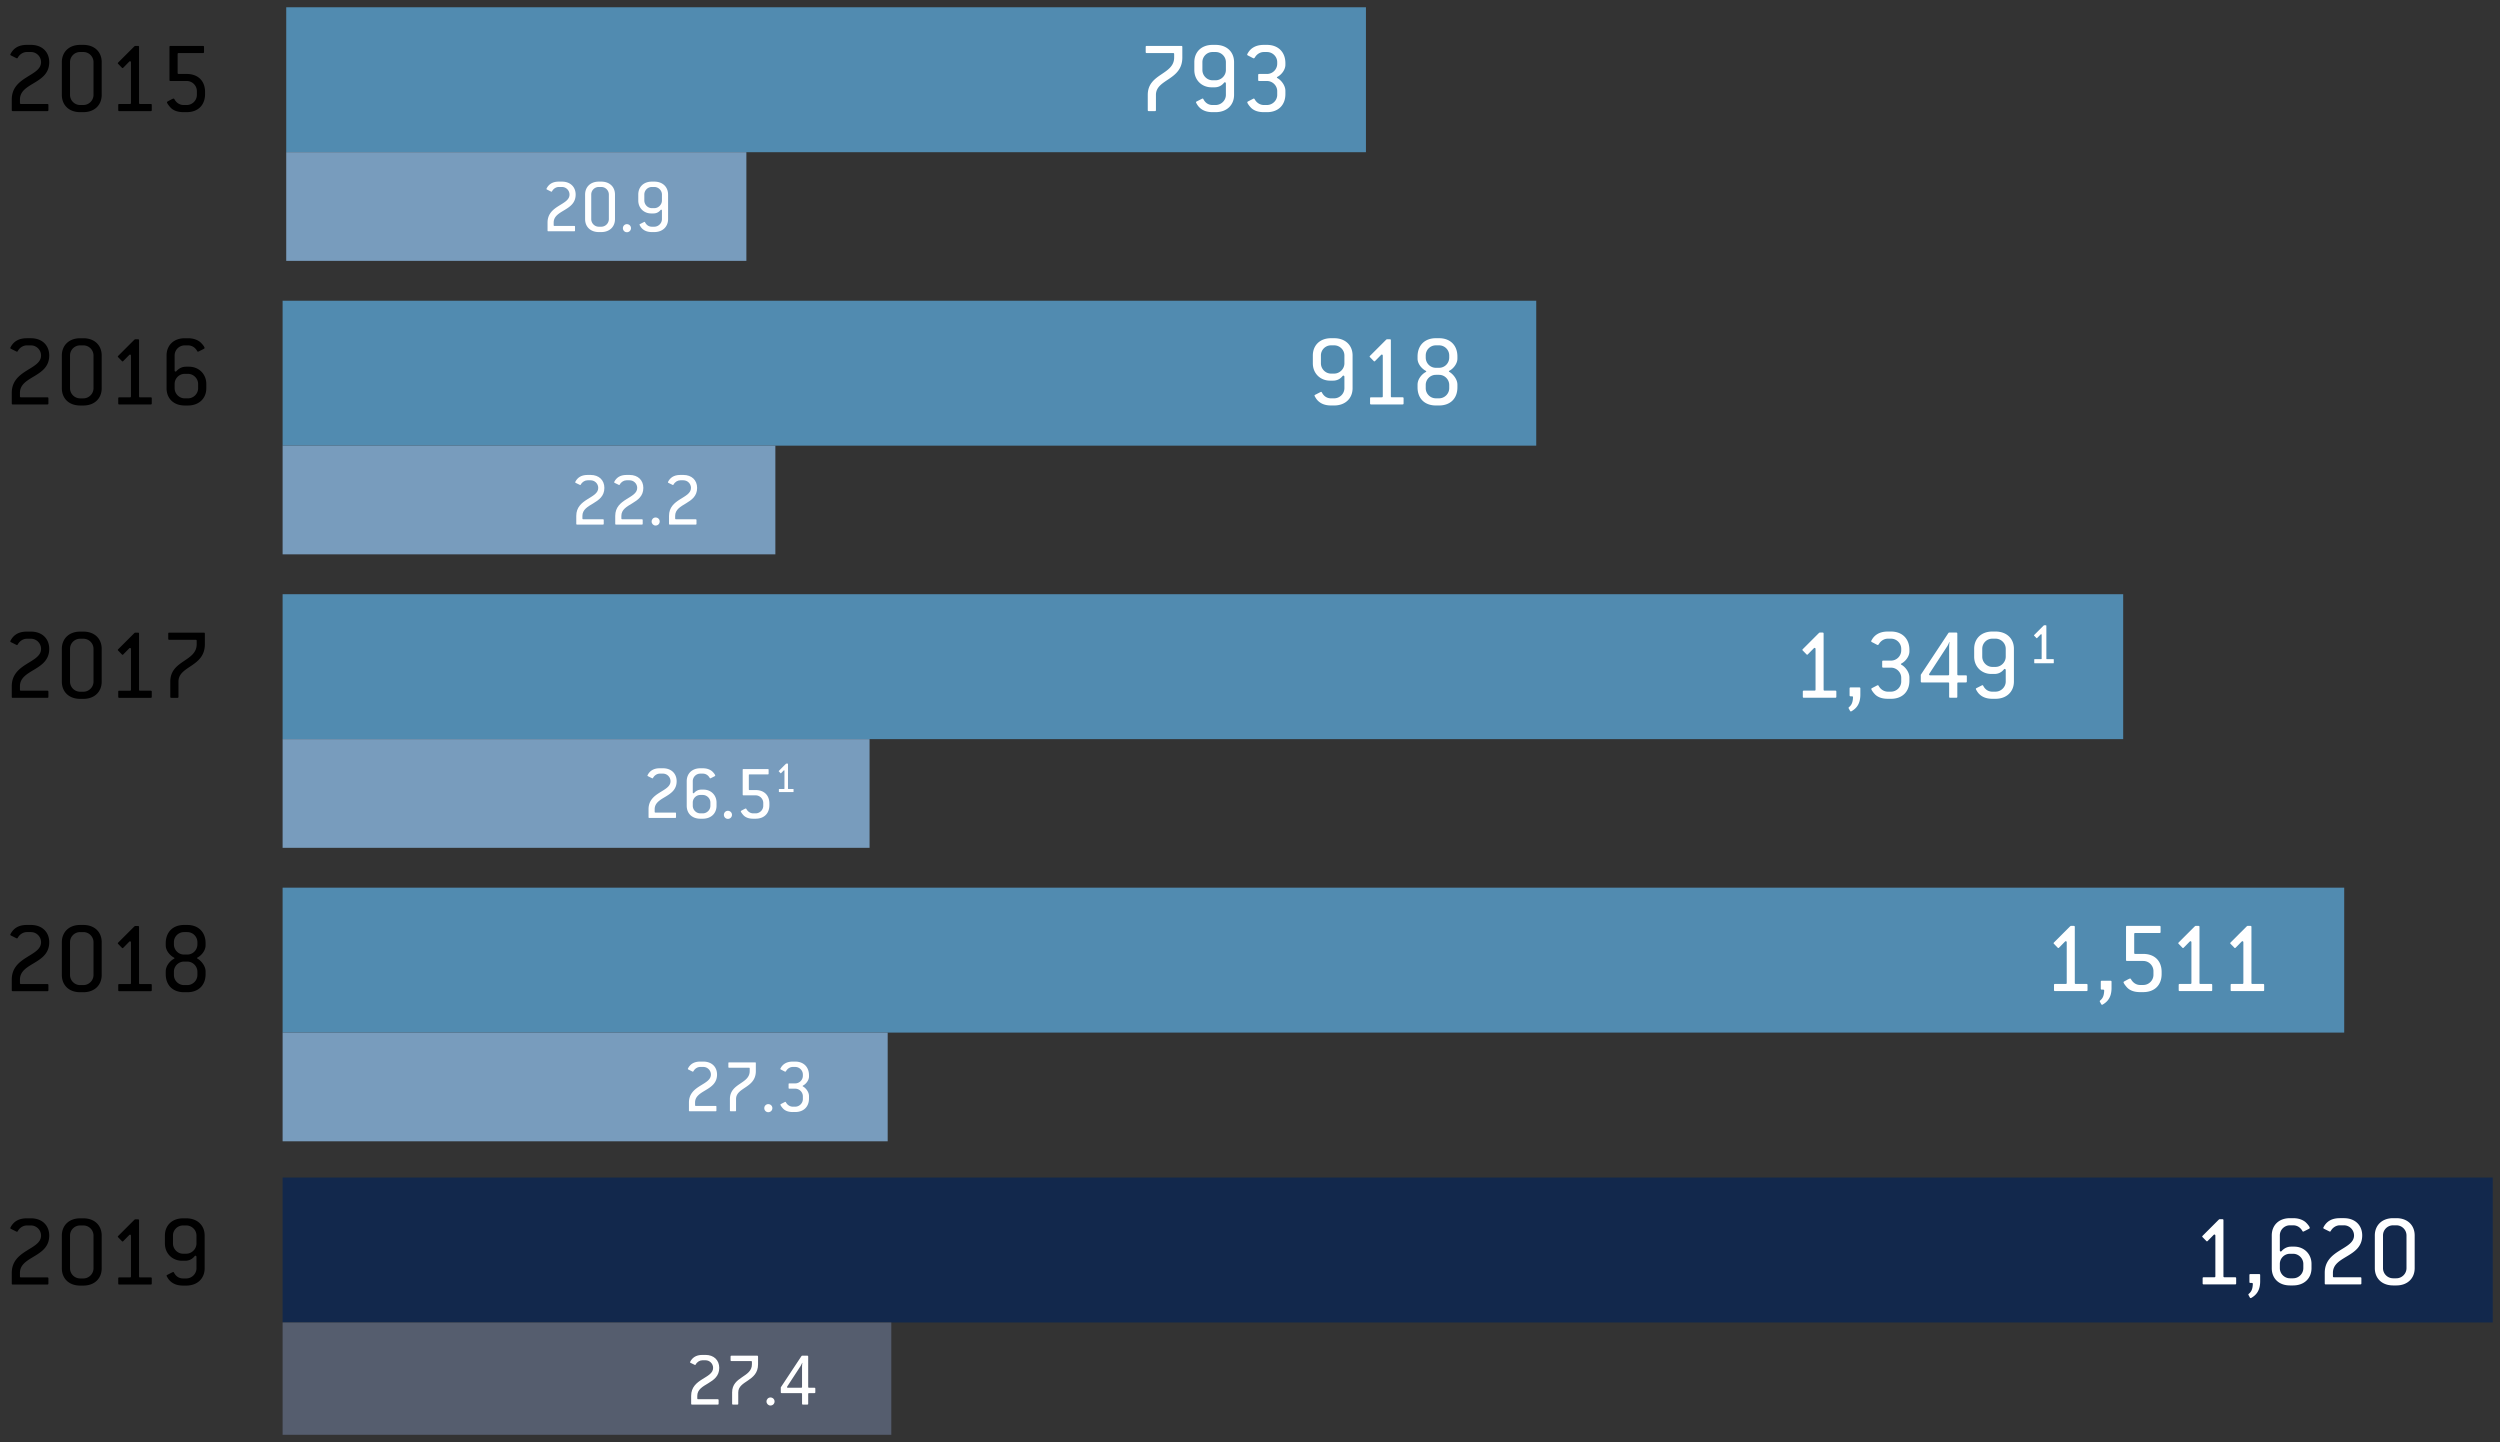 <svg xmlns="http://www.w3.org/2000/svg" width="690" height="398" viewBox="0 0 690 398"><rect x="0" y="0" width="690" height="398" fill="#333333" stroke="none"/><path d="M3.532 30.668c-.2 0-.286-.086-.286-.286v-2.914c0-6.456 8.084-6.37 8.084-10.312 0-1.543-1.257-2.8-2.799-2.8H7.417c-.943 0-1.942.543-2.514 1.571-.057.116-.143.173-.228.173-.058 0-.286-.114-1.657-.8-.114-.057-.171-.143-.171-.229 0-.057.028-.114.057-.171.714-1.371 1.971-2.514 4.514-2.514h1.114c3.085 0 5.056 1.942 5.056 4.771 0 6.084-8.084 5.57-8.084 10.312v.942c0 .2.086.286.286.286h7.284c.2 0 .286.085.286.285v1.4c0 .2-.086.286-.286.286H3.532zM22.125 30.954c-3.085 0-5.056-1.942-5.056-4.77v-9.026c0-2.8 1.971-4.771 5.056-4.771h.886c3.085 0 5.056 1.942 5.056 4.771v9.026c0 2.799-1.971 4.77-5.056 4.77h-.886zm.886-1.972c1.514 0 2.799-1.257 2.799-2.799v-9.026c0-1.543-1.257-2.8-2.799-2.8h-.886a2.786 2.786 0 00-2.799 2.8v9.026a2.803 2.803 0 002.799 2.799h.886zM32.92 30.668c-.2 0-.286-.086-.286-.286v-1.4c0-.2.085-.285.286-.285h2.942c.2 0 .285-.086.285-.286V17.214c0-.2-.114-.314-.257-.314-.057 0-.143.029-.229.114l-1.628 1.657c-.086.086-.143.114-.2.114s-.143-.028-.2-.114l-1-1.028a.25.25 0 01-.114-.2c0-.057.029-.114.114-.2l4.342-4.342c.114-.114.257-.229.343-.229h.771c.2 0 .286.085.286.286v15.453c0 .2.085.286.285.286h2.942c.2 0 .286.085.286.285v1.4c0 .2-.085.286-.286.286H32.92zM50.656 30.954c-1.543 0-2.6-.4-3.342-1.028-.428-.372-1.228-1.4-1.228-1.685 0-.086.057-.172.171-.229 1.343-.743 1.514-.8 1.628-.8s.2.057.257.171c.571 1.057 1.542 1.6 2.514 1.6h.885c1.514 0 2.799-1.257 2.799-2.799v-1.028c0-1.514-1.257-2.8-2.799-2.8h-4.485c-.2 0-.285-.085-.285-.285v-9.112c0-.2.085-.286.285-.286h8.97c.2 0 .285.085.285.286v1.399c0 .2-.085.286-.285.286h-6.713c-.2 0-.286.085-.286.285v5.199c0 .2.085.285.286.285h2.228c3.085 0 5.056 1.886 5.056 4.971v.571c0 3.085-1.971 4.999-5.056 4.999h-.885zM3.532 111.635c-.2 0-.286-.086-.286-.285v-2.914c0-6.455 8.084-6.37 8.084-10.312 0-1.543-1.257-2.8-2.799-2.8H7.417c-.943 0-1.942.543-2.514 1.571-.058.114-.143.171-.229.171-.058 0-.286-.113-1.657-.799-.114-.058-.171-.144-.171-.229 0-.058.028-.115.057-.172.714-1.371 1.971-2.514 4.514-2.514h1.114c3.085 0 5.056 1.942 5.056 4.771 0 6.084-8.084 5.569-8.084 10.312v.942c0 .2.086.286.286.286h7.284c.2 0 .286.086.286.285v1.4c0 .199-.086.285-.286.285H3.532zM22.125 111.92c-3.085 0-5.056-1.941-5.056-4.77v-9.026c0-2.8 1.971-4.771 5.056-4.771h.886c3.085 0 5.056 1.942 5.056 4.771v9.026c0 2.799-1.971 4.77-5.056 4.77h-.886zm.886-1.971c1.514 0 2.799-1.257 2.799-2.799v-9.026c0-1.543-1.257-2.8-2.799-2.8h-.886a2.786 2.786 0 00-2.799 2.8v9.026a2.803 2.803 0 002.799 2.799h.886zM32.92 111.635c-.2 0-.286-.086-.286-.285v-1.4c0-.199.085-.285.286-.285h2.942c.2 0 .285-.086.285-.286V98.181c0-.2-.114-.313-.257-.313-.057 0-.143.028-.229.113l-1.628 1.657c-.086.086-.143.114-.2.114s-.143-.028-.2-.114l-1-1.028a.25.25 0 01-.114-.2c0-.057.029-.114.114-.2l4.342-4.342c.114-.113.257-.229.343-.229h.771c.2 0 .286.086.286.286v15.453c0 .2.085.286.285.286h2.942c.2 0 .286.086.286.285v1.4c0 .199-.085.285-.286.285H32.92zM50.999 111.92c-3.085 0-5.027-1.941-5.027-4.77v-9.026c0-2.8 1.942-4.771 5.027-4.771h.856c1.457 0 2.514.4 3.285.971.457.344 1.314 1.343 1.314 1.686 0 .114-.057.2-.171.258-1.371.714-1.571.799-1.628.799-.086 0-.172-.057-.229-.171-.571-1.028-1.485-1.571-2.571-1.571h-.856a2.787 2.787 0 00-2.8 2.8v4.113c0 .2.114.313.229.313a.348.348 0 00.257-.113c.771-.857 1.714-1.229 2.628-1.229h.857c2.656 0 4.771 1.971 4.771 4.77v1.172c0 2.799-2 4.77-5.085 4.77h-.857zm.856-1.971c1.543 0 2.828-1.257 2.828-2.799v-1.172c0-1.514-1.285-2.799-2.828-2.799h-.856a2.804 2.804 0 00-2.8 2.799v1.172c0 1.514 1.257 2.799 2.8 2.799h.856zM3.532 192.604c-.2 0-.286-.086-.286-.285v-2.914c0-6.455 8.084-6.37 8.084-10.312 0-1.543-1.257-2.8-2.799-2.8H7.417c-.943 0-1.942.543-2.514 1.571-.058.114-.143.171-.229.171-.058 0-.286-.113-1.657-.799-.114-.058-.171-.144-.171-.229 0-.058.028-.115.057-.172.714-1.371 1.971-2.514 4.514-2.514h1.114c3.085 0 5.056 1.942 5.056 4.771 0 6.084-8.084 5.569-8.084 10.312v.942c0 .2.086.286.286.286h7.284c.2 0 .286.086.286.285v1.4c0 .199-.086.285-.286.285H3.532zM22.125 192.889c-3.085 0-5.056-1.941-5.056-4.77v-9.026c0-2.8 1.971-4.771 5.056-4.771h.886c3.085 0 5.056 1.942 5.056 4.771v9.026c0 2.799-1.971 4.77-5.056 4.77h-.886zm.886-1.971c1.514 0 2.799-1.257 2.799-2.799v-9.026c0-1.543-1.257-2.8-2.799-2.8h-.886a2.786 2.786 0 00-2.799 2.8v9.026a2.803 2.803 0 002.799 2.799h.886zM32.92 192.604c-.2 0-.286-.086-.286-.285v-1.4c0-.199.085-.285.286-.285h2.942c.2 0 .285-.086.285-.286v-11.197c0-.2-.114-.313-.257-.313-.057 0-.143.028-.229.113l-1.628 1.657c-.086.086-.143.114-.2.114s-.143-.028-.2-.114l-1-1.028a.25.25 0 01-.114-.2c0-.057.029-.114.114-.2l4.342-4.342c.114-.113.257-.229.343-.229h.771c.2 0 .286.086.286.286v15.453c0 .2.085.286.285.286h2.942c.2 0 .286.086.286.285v1.4c0 .199-.085.285-.286.285H32.92zM47.285 192.604c-.2 0-.285-.086-.285-.285v-4.199c0-5.941 7.284-5.514 7.284-10.312v-.942c0-.2-.085-.285-.286-.285h-7.284c-.2 0-.285-.086-.285-.286v-1.399c0-.2.085-.286.285-.286h9.541c.2 0 .285.086.285.286v2.913c0 6.313-7.284 5.913-7.284 10.312v4.199c0 .199-.085.285-.286.285h-1.685zM3.532 273.57c-.2 0-.286-.086-.286-.285v-2.914c0-6.455 8.084-6.37 8.084-10.312 0-1.543-1.257-2.8-2.799-2.8H7.417c-.943 0-1.942.543-2.514 1.571-.058.114-.143.171-.229.171-.058 0-.286-.113-1.657-.799-.114-.058-.171-.144-.171-.229 0-.058.028-.115.057-.172.714-1.371 1.971-2.514 4.514-2.514h1.114c3.085 0 5.056 1.942 5.056 4.771 0 6.084-8.084 5.569-8.084 10.312v.942c0 .2.086.286.286.286h7.284c.2 0 .286.086.286.285v1.4c0 .199-.086.285-.286.285H3.532zM22.125 273.855c-3.085 0-5.056-1.941-5.056-4.77v-9.026c0-2.8 1.971-4.771 5.056-4.771h.886c3.085 0 5.056 1.942 5.056 4.771v9.026c0 2.799-1.971 4.77-5.056 4.77h-.886zm.886-1.97c1.514 0 2.799-1.257 2.799-2.799v-9.026c0-1.543-1.257-2.8-2.799-2.8h-.886a2.786 2.786 0 00-2.799 2.8v9.026a2.803 2.803 0 002.799 2.799h.886zM32.92 273.57c-.2 0-.286-.086-.286-.285v-1.4c0-.199.085-.285.286-.285h2.942c.2 0 .285-.086.285-.286v-11.197c0-.2-.114-.313-.257-.313-.057 0-.143.028-.229.113l-1.628 1.657c-.086.086-.143.114-.2.114s-.143-.028-.2-.114l-1-1.028a.25.25 0 01-.114-.2c0-.057.029-.114.114-.2l4.342-4.342c.114-.113.257-.229.343-.229h.771c.2 0 .286.086.286.286v15.453c0 .2.085.286.285.286h2.942c.2 0 .286.086.286.285v1.4c0 .199-.085.285-.286.285H32.92zM50.799 273.855c-3.085 0-5.056-1.913-5.056-4.998v-.743c0-1.485 1.114-2.885 2.313-3.513.114-.058.114-.229 0-.286-.971-.485-2.313-1.8-2.313-3.399v-.571c0-3.085 1.971-5.056 5.056-5.056h.886c3.085 0 5.056 1.971 5.056 5.056v.571c0 1.457-1.2 2.856-2.257 3.371-.114.057-.114.229 0 .285.943.515 2.257 1.971 2.257 3.542v.743c0 3.085-1.971 4.998-5.056 4.998h-.886zm.886-10.396c1.542 0 2.799-1.258 2.799-2.828v-.571c0-1.543-1.257-2.8-2.799-2.8h-.886a2.786 2.786 0 00-2.799 2.8v.571c0 1.542 1.228 2.828 2.799 2.828h.886zm0 8.426c1.514 0 2.799-1.257 2.799-2.799v-.886c0-1.514-1.257-2.8-2.799-2.8h-.886A2.805 2.805 0 0048 268.2v.886a2.803 2.803 0 002.799 2.799h.886zM3.532 354.537c-.2 0-.286-.086-.286-.285v-2.914c0-6.455 8.084-6.37 8.084-10.312 0-1.543-1.257-2.8-2.799-2.8H7.417c-.943 0-1.942.543-2.514 1.571-.058.114-.143.171-.229.171-.058 0-.286-.113-1.657-.799-.114-.058-.171-.144-.171-.229 0-.058.028-.115.057-.172.714-1.371 1.971-2.514 4.514-2.514h1.114c3.085 0 5.056 1.942 5.056 4.771 0 6.084-8.084 5.569-8.084 10.312v.942c0 .2.086.286.286.286h7.284c.2 0 .286.086.286.285v1.4c0 .199-.086.285-.286.285H3.532zM22.125 354.822c-3.085 0-5.056-1.941-5.056-4.77v-9.026c0-2.8 1.971-4.771 5.056-4.771h.886c3.085 0 5.056 1.942 5.056 4.771v9.026c0 2.799-1.971 4.77-5.056 4.77h-.886zm.886-1.97c1.514 0 2.799-1.257 2.799-2.799v-9.026c0-1.543-1.257-2.8-2.799-2.8h-.886a2.786 2.786 0 00-2.799 2.8v9.026a2.803 2.803 0 002.799 2.799h.886zM32.92 354.537c-.2 0-.286-.086-.286-.285v-1.4c0-.199.085-.285.286-.285h2.942c.2 0 .285-.086.285-.286v-11.197c0-.2-.114-.313-.257-.313-.057 0-.143.028-.229.113l-1.628 1.657c-.086.086-.143.114-.2.114s-.143-.028-.2-.114l-1-1.028a.25.25 0 01-.114-.2c0-.057.029-.114.114-.2l4.342-4.342c.114-.113.257-.229.343-.229h.771c.2 0 .286.086.286.286v15.453c0 .2.085.286.285.286h2.942c.2 0 .286.086.286.285v1.4c0 .199-.085.285-.286.285H32.92zM50.542 354.822c-1.686 0-2.8-.514-3.571-1.256-.4-.372-.686-.829-.943-1.314-.085-.172-.057-.285.114-.371l1.514-.771c.171-.086.286-.028.372.143.542 1.057 1.428 1.6 2.514 1.6h.856c1.514 0 2.828-1.257 2.828-2.799v-3.143c0-.314-.314-.457-.514-.199-.714.885-1.628 1.256-2.599 1.256h-.857c-2.656 0-4.741-1.971-4.741-4.77v-2.171c0-2.8 1.942-4.771 5.027-4.771h.856c3.085 0 5.085 1.942 5.085 4.771v9.026c0 2.799-2 4.77-5.085 4.77h-.856zm.856-8.797c1.514 0 2.828-1.286 2.828-2.828v-2.171c0-1.543-1.285-2.8-2.828-2.8h-.856a2.787 2.787 0 00-2.8 2.8v2.171c0 1.514 1.257 2.828 2.8 2.828h.856z"/><path fill="#518BB0" d="M79 2h298v40H79z"/><g fill="#FFF"><path d="M317.067 30.668c-.2 0-.285-.086-.285-.286v-4.199c0-5.941 7.284-5.513 7.284-10.312v-.943c0-.2-.085-.285-.286-.285h-7.284c-.2 0-.285-.086-.285-.286v-1.399c0-.2.085-.286.285-.286h9.541c.2 0 .285.085.285.286v2.914c0 6.313-7.284 5.913-7.284 10.312v4.199c0 .2-.085.286-.286.286h-1.685zM334.661 30.954c-1.686 0-2.8-.514-3.571-1.257-.4-.372-.686-.829-.943-1.314-.085-.171-.057-.286.114-.371l1.514-.771c.171-.086.286-.028.372.143.542 1.057 1.428 1.6 2.514 1.6h.856c1.514 0 2.828-1.257 2.828-2.799v-3.143c0-.314-.314-.457-.514-.2-.714.885-1.628 1.257-2.599 1.257h-.857c-2.656 0-4.741-1.971-4.741-4.77v-2.171c0-2.8 1.942-4.771 5.027-4.771h.856c3.085 0 5.085 1.942 5.085 4.771v9.026c0 2.799-2 4.77-5.085 4.77h-.856zm.857-8.798c1.514 0 2.828-1.286 2.828-2.828v-2.171c0-1.543-1.285-2.8-2.828-2.8h-.856a2.787 2.787 0 00-2.8 2.8v2.171c0 1.514 1.257 2.828 2.8 2.828h.856zM348.826 30.954c-1.514 0-2.542-.372-3.313-1-.457-.372-1.257-1.4-1.257-1.714 0-.086.058-.172.172-.229l1.485-.771c.057-.028.085-.028.143-.028.086 0 .171.057.229.171.571 1.057 1.571 1.6 2.542 1.6h.857c1.514 0 2.828-1.257 2.828-2.799v-1.028c0-1.514-1.286-2.8-2.828-2.8h-2.143c-.2 0-.286-.085-.286-.285V20.7c0-.2.085-.286.286-.286h2.143a2.835 2.835 0 002.828-2.828v-.428c0-1.543-1.286-2.8-2.828-2.8h-.857c-.856 0-1.771.429-2.371 1.314-.085.143-.229.428-.428.428-.143 0-.486-.229-1.628-.8-.114-.057-.171-.143-.171-.229 0-.143.057-.2.171-.4.714-1.257 2.028-2.285 4.427-2.285h.857c3.085 0 5.084 1.971 5.084 5.056v.429c0 1.371-1.057 2.685-2.057 3.256-.057.029-.285.143-.285.229 0 .171.171.2.285.286.943.571 2.057 1.971 2.057 3.428v.886c0 3.085-1.999 4.999-5.084 4.999h-.858z"/></g><path fill="#518BB0" d="M78 83h346v40H78z"/><g fill="#FFF"><path d="M367.371 111.91c-1.686 0-2.8-.514-3.571-1.256-.4-.372-.686-.829-.943-1.314-.085-.172-.057-.285.114-.371l1.514-.771c.171-.086.286-.028.372.143.542 1.057 1.428 1.6 2.514 1.6h.856c1.514 0 2.828-1.257 2.828-2.799v-3.143c0-.314-.314-.457-.514-.199-.714.885-1.628 1.256-2.599 1.256h-.857c-2.656 0-4.741-1.971-4.741-4.77v-2.171c0-2.8 1.942-4.771 5.027-4.771h.856c3.085 0 5.085 1.942 5.085 4.771v9.026c0 2.799-2 4.77-5.085 4.77h-.856zm.857-8.797c1.514 0 2.828-1.286 2.828-2.828v-2.171c0-1.543-1.285-2.8-2.828-2.8h-.856a2.787 2.787 0 00-2.8 2.8v2.171c0 1.514 1.257 2.828 2.8 2.828h.856zM378.423 111.625c-.2 0-.286-.086-.286-.285v-1.4c0-.199.085-.285.286-.285h2.942c.2 0 .285-.086.285-.286V98.171c0-.2-.114-.313-.257-.313-.057 0-.143.028-.229.113l-1.628 1.657c-.086.086-.143.114-.2.114s-.143-.028-.2-.114l-1-1.028a.25.25 0 01-.114-.2c0-.057.029-.114.114-.2l4.342-4.342c.114-.113.257-.229.343-.229h.771c.2 0 .286.086.286.286v15.453c0 .2.085.286.285.286h2.942c.2 0 .286.086.286.285v1.4c0 .199-.085.285-.286.285h-8.682zM396.302 111.91c-3.085 0-5.056-1.913-5.056-4.998v-.743c0-1.485 1.114-2.885 2.313-3.513.114-.058.114-.229 0-.286-.971-.485-2.313-1.8-2.313-3.399V98.4c0-3.085 1.971-5.056 5.056-5.056h.886c3.085 0 5.056 1.971 5.056 5.056v.571c0 1.457-1.2 2.856-2.257 3.371-.114.057-.114.229 0 .285.943.515 2.257 1.971 2.257 3.542v.743c0 3.085-1.971 4.998-5.056 4.998h-.886zm.886-10.396c1.542 0 2.799-1.258 2.799-2.828v-.571c0-1.543-1.257-2.8-2.799-2.8h-.886a2.786 2.786 0 00-2.799 2.8v.571c0 1.542 1.228 2.828 2.799 2.828h.886zm0 8.425c1.514 0 2.799-1.257 2.799-2.799v-.886c0-1.514-1.257-2.8-2.799-2.8h-.886a2.805 2.805 0 00-2.799 2.8v.886a2.803 2.803 0 002.799 2.799h.886z"/></g><path fill="#518BB0" d="M78 164h508v40H78z"/><g fill="#FFF"><path d="M497.863 192.582c-.2 0-.286-.086-.286-.285v-1.4c0-.199.085-.285.286-.285h2.942c.2 0 .285-.086.285-.286v-11.197c0-.2-.114-.313-.257-.313-.057 0-.143.028-.229.113l-1.628 1.657c-.086.086-.143.114-.2.114s-.143-.028-.2-.114l-1-1.028a.25.25 0 01-.114-.2c0-.057.029-.114.114-.2l4.342-4.342c.114-.113.257-.229.343-.229h.771c.2 0 .286.086.286.286v15.453c0 .2.085.286.285.286h2.942c.2 0 .286.086.286.285v1.4c0 .199-.085.285-.286.285h-8.682zM510.258 195.553c-.028-.057-.057-.114-.057-.172 0-.057.029-.143.114-.199.628-.515 1.057-1.172 1.114-2.714 0-.2-.085-.286-.285-.286h-.372c-.2 0-.286-.085-.286-.285v-1.885c0-.2.086-.286.286-.286h2.399c.2 0 .286.086.286.286v1.685c0 2.6-1.085 3.828-2.485 4.628-.057.028-.085.028-.143.028-.086 0-.171-.058-.229-.171l-.342-.629zM521.054 192.867c-1.514 0-2.542-.371-3.313-.999-.457-.372-1.257-1.399-1.257-1.714 0-.086.058-.172.172-.229l1.485-.771c.057-.028.085-.028.143-.028.086 0 .171.057.229.171.571 1.057 1.571 1.6 2.542 1.6h.857c1.514 0 2.828-1.257 2.828-2.799v-1.028c0-1.515-1.286-2.8-2.828-2.8h-2.143c-.2 0-.286-.086-.286-.285v-1.371c0-.2.085-.286.286-.286h2.143a2.835 2.835 0 002.828-2.827v-.429c0-1.543-1.286-2.8-2.828-2.8h-.857c-.856 0-1.771.429-2.371 1.314-.085.143-.229.428-.428.428-.143 0-.486-.229-1.628-.799-.114-.058-.171-.144-.171-.229 0-.144.057-.2.171-.4.714-1.257 2.028-2.285 4.427-2.285h.857c3.085 0 5.084 1.971 5.084 5.056v.429c0 1.371-1.057 2.686-2.057 3.256-.057.029-.285.144-.285.229 0 .172.171.2.285.286.943.571 2.057 1.971 2.057 3.428v.886c0 3.085-1.999 4.998-5.084 4.998h-.858zM538.247 192.582c-.2 0-.285-.086-.285-.285v-3.656c0-.2-.086-.286-.286-.286h-7.255c-.2 0-.286-.086-.286-.286v-1.828l7.627-11.539c.057-.058.143-.115.229-.115h1.942c.2 0 .286.086.286.286v11.226c0 .2.085.286.286.286h2.057c.2 0 .286.085.286.285v1.399c0 .2-.085.286-.286.286h-2.057c-.2 0-.286.086-.286.286v3.656c0 .199-.085.285-.286.285h-1.686zm-.571-6.198c.2 0 .286-.086.286-.286v-7.569c0-.543.114-1.285.114-1.285l-.086-.028s-.257.686-.543 1.143l-4.941 7.569c-.171.257-.057.457.229.457h4.941zM549.899 192.867c-1.686 0-2.8-.514-3.571-1.256-.4-.372-.686-.829-.943-1.314-.085-.172-.057-.285.114-.371l1.514-.771c.171-.086.286-.028.372.143.542 1.057 1.428 1.6 2.514 1.6h.856c1.514 0 2.828-1.257 2.828-2.799v-3.143c0-.314-.314-.457-.514-.199-.714.885-1.628 1.256-2.599 1.256h-.857c-2.656 0-4.741-1.971-4.741-4.77v-2.171c0-2.8 1.942-4.771 5.027-4.771h.856c3.085 0 5.085 1.942 5.085 4.771v9.026c0 2.799-2 4.77-5.085 4.77h-.856zm.857-8.797c1.514 0 2.828-1.286 2.828-2.828v-2.171c0-1.543-1.285-2.8-2.828-2.8h-.856a2.787 2.787 0 00-2.8 2.8v2.171c0 1.514 1.257 2.828 2.8 2.828h.856z"/></g><path fill="#FFF" d="M561.616 183.07c-.116 0-.166-.05-.166-.166v-.816c0-.116.05-.166.166-.166h1.715c.117 0 .167-.05.167-.167v-6.525c0-.116-.066-.184-.15-.184-.033 0-.083.017-.133.067l-.949.965c-.05.05-.083.066-.116.066a.147.147 0 01-.117-.066l-.583-.599c-.05-.033-.067-.084-.067-.117s.017-.066.067-.116l2.53-2.53c.066-.066.15-.134.2-.134h.449c.117 0 .167.051.167.167v9.006c0 .117.05.167.167.167h1.715c.117 0 .167.05.167.166v.816c0 .116-.05.166-.167.166h-5.062z"/><path fill="#518BB0" d="M78 245h569v40H78z"/><g fill="#FFF"><path d="M567.191 273.539c-.2 0-.286-.086-.286-.285v-1.4c0-.199.085-.285.286-.285h2.942c.2 0 .285-.086.285-.286v-11.197c0-.2-.114-.313-.257-.313-.057 0-.143.028-.229.113l-1.628 1.657c-.086.086-.143.114-.2.114s-.143-.028-.2-.114l-1-1.028a.25.25 0 01-.114-.2c0-.057.029-.114.114-.2l4.342-4.342c.114-.113.257-.229.343-.229h.771c.2 0 .286.086.286.286v15.453c0 .2.085.286.285.286h2.942c.2 0 .286.086.286.285v1.4c0 .199-.085.285-.286.285h-8.682zM579.586 276.51c-.028-.057-.057-.114-.057-.172 0-.057.029-.143.114-.199.628-.515 1.057-1.172 1.114-2.714 0-.2-.085-.286-.285-.286h-.372c-.2 0-.286-.085-.286-.285v-1.885c0-.2.086-.286.286-.286h2.399c.2 0 .286.086.286.286v1.685c0 2.6-1.085 3.828-2.485 4.628-.057.028-.085.028-.143.028-.086 0-.171-.058-.229-.171l-.342-.629zM590.668 273.824c-1.543 0-2.6-.399-3.342-1.027-.428-.372-1.228-1.4-1.228-1.686 0-.086.057-.172.171-.229 1.343-.743 1.514-.8 1.628-.8s.2.057.257.171c.571 1.057 1.542 1.6 2.514 1.6h.885c1.514 0 2.799-1.257 2.799-2.799v-1.028c0-1.515-1.257-2.8-2.799-2.8h-4.485c-.2 0-.285-.086-.285-.285v-9.112c0-.2.085-.286.285-.286h8.97c.2 0 .285.086.285.286v1.399c0 .2-.085.286-.285.286h-6.713c-.2 0-.286.085-.286.285v5.199c0 .2.085.285.286.285h2.228c3.085 0 5.056 1.886 5.056 4.971v.571c0 3.085-1.971 4.998-5.056 4.998h-.885zM601.605 273.539c-.2 0-.286-.086-.286-.285v-1.4c0-.199.085-.285.286-.285h2.942c.2 0 .285-.086.285-.286v-11.197c0-.2-.114-.313-.257-.313-.057 0-.143.028-.229.113l-1.628 1.657c-.086.086-.143.114-.2.114s-.143-.028-.2-.114l-1-1.028a.25.25 0 01-.114-.2c0-.057.029-.114.114-.2l4.342-4.342c.114-.113.257-.229.343-.229h.771c.2 0 .286.086.286.286v15.453c0 .2.085.286.285.286h2.942c.2 0 .286.086.286.285v1.4c0 .199-.085.285-.286.285h-8.682zM615.942 273.539c-.2 0-.286-.086-.286-.285v-1.4c0-.199.085-.285.286-.285h2.942c.2 0 .285-.086.285-.286v-11.197c0-.2-.114-.313-.257-.313-.057 0-.143.028-.229.113l-1.628 1.657c-.086.086-.143.114-.2.114s-.143-.028-.2-.114l-1-1.028a.25.25 0 01-.114-.2c0-.057.029-.114.114-.2l4.342-4.342c.114-.113.257-.229.343-.229h.771c.2 0 .286.086.286.286v15.453c0 .2.085.286.285.286h2.942c.2 0 .286.086.286.285v1.4c0 .199-.085.285-.286.285h-8.682z"/></g><path fill="#12284C" d="M78 325h610v40H78z"/><g fill="#FFF"><path d="M608.215 354.496c-.2 0-.286-.086-.286-.285v-1.4c0-.199.085-.285.286-.285h2.942c.2 0 .285-.086.285-.286v-11.197c0-.2-.114-.313-.257-.313-.057 0-.143.028-.229.113l-1.628 1.657c-.086.086-.143.114-.2.114s-.143-.028-.2-.114l-1-1.028a.25.25 0 01-.114-.2c0-.057.029-.114.114-.2l4.342-4.342c.114-.113.257-.229.343-.229h.771c.2 0 .286.086.286.286v15.453c0 .2.085.286.285.286h2.942c.2 0 .286.086.286.285v1.4c0 .199-.085.285-.286.285h-8.682zM620.609 357.467c-.028-.057-.057-.114-.057-.172 0-.057.029-.143.114-.199.628-.515 1.057-1.172 1.114-2.714 0-.2-.085-.286-.285-.286h-.372c-.2 0-.286-.085-.286-.285v-1.885c0-.2.086-.286.286-.286h2.399c.2 0 .286.086.286.286v1.685c0 2.6-1.085 3.828-2.485 4.628-.057.028-.085.028-.143.028-.086 0-.171-.058-.229-.171l-.342-.629zM632.034 354.781c-3.085 0-5.027-1.941-5.027-4.77v-9.026c0-2.8 1.942-4.771 5.027-4.771h.856c1.457 0 2.514.4 3.285.971.457.344 1.314 1.343 1.314 1.686 0 .114-.057.2-.171.258-1.371.714-1.571.799-1.628.799-.086 0-.172-.057-.229-.171-.571-1.028-1.485-1.571-2.571-1.571h-.856a2.787 2.787 0 00-2.8 2.8v4.113c0 .2.114.313.229.313a.348.348 0 00.257-.113c.771-.857 1.714-1.229 2.628-1.229h.857c2.656 0 4.771 1.971 4.771 4.77v1.172c0 2.799-2 4.77-5.085 4.77h-.857zm.857-1.97c1.543 0 2.828-1.257 2.828-2.799v-1.172c0-1.514-1.285-2.799-2.828-2.799h-.856a2.804 2.804 0 00-2.8 2.799v1.172c0 1.514 1.257 2.799 2.8 2.799h.856zM641.915 354.496c-.2 0-.286-.086-.286-.285v-2.914c0-6.455 8.084-6.37 8.084-10.312 0-1.543-1.257-2.8-2.799-2.8H645.8c-.943 0-1.942.543-2.514 1.571-.058.114-.143.171-.229.171-.058 0-.286-.113-1.657-.799-.114-.058-.171-.144-.171-.229 0-.058.028-.115.057-.172.714-1.371 1.971-2.514 4.514-2.514h1.114c3.085 0 5.056 1.942 5.056 4.771 0 6.084-8.084 5.569-8.084 10.312v.942c0 .2.086.286.286.286h7.284c.2 0 .286.086.286.285v1.4c0 .199-.086.285-.286.285h-9.541zM660.508 354.781c-3.085 0-5.056-1.941-5.056-4.77v-9.026c0-2.8 1.971-4.771 5.056-4.771h.886c3.085 0 5.056 1.942 5.056 4.771v9.026c0 2.799-1.971 4.77-5.056 4.77h-.886zm.886-1.97c1.514 0 2.799-1.257 2.799-2.799v-9.026c0-1.543-1.257-2.8-2.799-2.8h-.886a2.786 2.786 0 00-2.799 2.8v9.026a2.803 2.803 0 002.799 2.799h.886z"/></g><path fill="#789CBD" d="M79 42h127v30H79z"/><g fill="#FFF"><path d="M151.336 63.838c-.15 0-.214-.064-.214-.215v-2.185c0-4.842 6.063-4.777 6.063-7.733 0-1.157-.943-2.1-2.1-2.1h-.835c-.707 0-1.457.406-1.885 1.178-.043.086-.107.129-.171.129-.043 0-.214-.086-1.243-.6-.085-.043-.128-.107-.128-.172 0-.043.021-.086.043-.129.536-1.027 1.478-1.885 3.385-1.885h.835c2.314 0 3.792 1.457 3.792 3.578 0 4.562-6.063 4.178-6.063 7.733v.707c0 .149.064.214.214.214h5.463c.15 0 .214.064.214.215v1.049c0 .15-.064.215-.214.215h-7.156zM165.281 64.053c-2.313 0-3.792-1.457-3.792-3.578v-6.77c0-2.1 1.478-3.578 3.792-3.578h.665c2.313 0 3.792 1.457 3.792 3.578v6.77c0 2.1-1.478 3.578-3.792 3.578h-.665zm.665-1.479a2.117 2.117 0 002.099-2.1v-6.77c0-1.157-.942-2.1-2.099-2.1h-.665a2.089 2.089 0 00-2.099 2.1v6.77c0 1.135.921 2.1 2.099 2.1h.665zM173.014 64.095c-.6 0-1.093-.493-1.093-1.114 0-.6.472-1.113 1.093-1.113s1.136.471 1.136 1.113a1.113 1.113 0 01-1.136 1.114zM179.933 64.053c-1.264 0-2.1-.387-2.678-.943-.3-.278-.514-.621-.707-.985-.064-.128-.042-.214.086-.278l1.135-.578c.128-.064.214-.021.279.106.407.793 1.071 1.2 1.885 1.2h.643c1.135 0 2.121-.943 2.121-2.1v-2.357c0-.234-.235-.342-.385-.149-.536.664-1.221.942-1.95.942h-.643c-1.992 0-3.556-1.479-3.556-3.577v-1.628c0-2.1 1.457-3.578 3.771-3.578h.643c2.313 0 3.813 1.457 3.813 3.578v6.77c0 2.1-1.5 3.578-3.813 3.578h-.644zm.643-6.6c1.135 0 2.121-.963 2.121-2.12v-1.628c0-1.157-.964-2.1-2.121-2.1h-.643a2.09 2.09 0 00-2.1 2.1v1.628c0 1.136.942 2.12 2.1 2.12h.643z"/></g><path fill="#789CBD" d="M78 123h136v30H78z"/><g fill="#FFF"><path d="M159.264 144.795c-.15 0-.214-.064-.214-.214v-2.186c0-4.842 6.063-4.777 6.063-7.733 0-1.157-.943-2.1-2.1-2.1h-.835c-.707 0-1.457.406-1.885 1.178-.043.086-.107.129-.171.129-.043 0-.214-.086-1.243-.6-.085-.043-.128-.107-.128-.172 0-.043.021-.086.043-.129.536-1.027 1.478-1.885 3.385-1.885h.835c2.314 0 3.792 1.457 3.792 3.578 0 4.562-6.063 4.177-6.063 7.733v.707c0 .149.064.214.214.214h5.463c.15 0 .214.064.214.215v1.05c0 .149-.064.214-.214.214h-7.156zM170.017 144.795c-.15 0-.214-.064-.214-.214v-2.186c0-4.842 6.063-4.777 6.063-7.733 0-1.157-.943-2.1-2.1-2.1h-.835c-.707 0-1.457.406-1.885 1.178-.043.086-.107.129-.171.129-.043 0-.214-.086-1.243-.6-.085-.043-.128-.107-.128-.172 0-.043.021-.086.043-.129.536-1.027 1.478-1.885 3.385-1.885h.835c2.314 0 3.792 1.457 3.792 3.578 0 4.562-6.063 4.177-6.063 7.733v.707c0 .149.064.214.214.214h5.463c.15 0 .214.064.214.215v1.05c0 .149-.064.214-.214.214h-7.156zM180.941 145.052c-.6 0-1.093-.492-1.093-1.114 0-.6.472-1.113 1.093-1.113s1.136.471 1.136 1.113c0 .622-.493 1.114-1.136 1.114zM184.861 144.795c-.15 0-.214-.064-.214-.214v-2.186c0-4.842 6.063-4.777 6.063-7.733 0-1.157-.942-2.1-2.1-2.1h-.835c-.707 0-1.457.406-1.885 1.178-.043.086-.107.129-.171.129-.043 0-.214-.086-1.243-.6-.085-.043-.128-.107-.128-.172 0-.043.021-.086.043-.129.536-1.027 1.478-1.885 3.385-1.885h.835c2.314 0 3.792 1.457 3.792 3.578 0 4.562-6.062 4.177-6.062 7.733v.707c0 .149.064.214.214.214h5.463c.15 0 .214.064.214.215v1.05c0 .149-.064.214-.214.214h-7.157z"/></g><path fill="#789CBD" d="M78 204h162v30H78zM78 285h167v30H78z"/><g fill="#FFF"><path d="M179.211 225.752c-.15 0-.214-.064-.214-.214v-2.186c0-4.842 6.063-4.777 6.063-7.733 0-1.157-.943-2.1-2.1-2.1h-.835c-.707 0-1.457.406-1.885 1.178-.043.086-.107.129-.171.129-.043 0-.214-.086-1.243-.6-.085-.043-.128-.107-.128-.172 0-.043.021-.086.043-.129.536-1.027 1.478-1.885 3.385-1.885h.835c2.314 0 3.792 1.457 3.792 3.578 0 4.562-6.063 4.177-6.063 7.733v.707c0 .149.064.214.214.214h5.463c.15 0 .214.064.214.215v1.05c0 .149-.064.214-.214.214h-7.156zM193.307 225.966c-2.314 0-3.771-1.456-3.771-3.577v-6.77c0-2.1 1.457-3.578 3.771-3.578h.643c1.093 0 1.885.3 2.464.729.343.257.985 1.007.985 1.264 0 .086-.043.15-.129.193-1.028.535-1.178.6-1.221.6-.064 0-.129-.043-.171-.129-.429-.771-1.114-1.178-1.928-1.178h-.643a2.09 2.09 0 00-2.1 2.1v3.085c0 .149.085.235.171.235a.261.261 0 00.193-.086c.578-.643 1.285-.921 1.971-.921h.643c1.993 0 3.578 1.478 3.578 3.577v.879c0 2.1-1.5 3.577-3.813 3.577h-.643zm.642-1.478c1.157 0 2.121-.943 2.121-2.1v-.879c0-1.135-.964-2.1-2.121-2.1h-.643c-1.157 0-2.1.943-2.1 2.1v.879c0 1.135.942 2.1 2.1 2.1h.643zM200.889 226.009c-.6 0-1.093-.492-1.093-1.114 0-.6.472-1.113 1.093-1.113s1.136.471 1.136 1.113a1.112 1.112 0 01-1.136 1.114zM207.894 225.966c-1.157 0-1.949-.3-2.506-.771-.321-.279-.921-1.05-.921-1.265 0-.063.043-.128.128-.171 1.007-.558 1.136-.6 1.221-.6.086 0 .15.042.193.128.429.793 1.157 1.2 1.885 1.2h.664c1.136 0 2.1-.943 2.1-2.1v-.771c0-1.136-.942-2.1-2.1-2.1h-3.363c-.15 0-.214-.064-.214-.214v-6.834c0-.15.064-.215.214-.215h6.727c.15 0 .214.064.214.215v1.05c0 .149-.064.214-.214.214h-5.035c-.15 0-.214.064-.214.214v3.899c0 .15.064.214.214.214h1.671c2.314 0 3.792 1.414 3.792 3.729v.428c0 2.314-1.478 3.749-3.792 3.749h-.664z"/></g><g><path fill="#FFF" d="M215.097 218.619c-.087 0-.125-.037-.125-.125v-.611c0-.088.038-.125.125-.125h1.286c.087 0 .125-.037.125-.125v-4.893c0-.087-.05-.138-.112-.138-.025 0-.062.013-.1.051l-.711.724c-.038.037-.062.05-.087.05s-.062-.013-.087-.05l-.437-.449a.11.11 0 01-.05-.088c0-.024.013-.05.05-.087l1.897-1.897c.05-.05.112-.1.15-.1h.337c.087 0 .125.037.125.125v6.752c0 .088.038.125.125.125h1.286c.087 0 .125.037.125.125v.611c0 .088-.038.125-.125.125h-3.797z"/></g><g fill="#FFF"><path d="M190.36 306.709c-.15 0-.214-.064-.214-.214v-2.186c0-4.842 6.063-4.777 6.063-7.733 0-1.157-.943-2.1-2.1-2.1h-.835c-.707 0-1.457.406-1.885 1.178-.043.086-.107.129-.171.129-.043 0-.214-.086-1.243-.6-.085-.043-.128-.107-.128-.172 0-.043.021-.086.043-.129.536-1.027 1.478-1.885 3.385-1.885h.835c2.314 0 3.792 1.457 3.792 3.578 0 4.562-6.063 4.177-6.063 7.733v.707c0 .149.064.214.214.214h5.463c.15 0 .214.064.214.215v1.05c0 .149-.064.214-.214.214h-7.156zM201.67 306.709c-.15 0-.214-.064-.214-.214v-3.149c0-4.456 5.463-4.135 5.463-7.734v-.707c0-.149-.064-.214-.214-.214h-5.463c-.15 0-.214-.064-.214-.214v-1.05c0-.15.064-.215.214-.215h7.156c.15 0 .214.064.214.215v2.185c0 4.735-5.463 4.435-5.463 7.734v3.149c0 .149-.064.214-.214.214h-1.265zM212.037 306.966c-.6 0-1.093-.492-1.093-1.114 0-.6.472-1.113 1.093-1.113s1.136.471 1.136 1.113c0 .622-.493 1.114-1.136 1.114zM218.828 306.923c-1.135 0-1.907-.278-2.485-.749-.343-.279-.943-1.05-.943-1.286 0-.063.043-.128.129-.171l1.114-.578c.043-.021.064-.021.107-.021.064 0 .128.042.171.128.429.793 1.179 1.2 1.907 1.2h.643c1.135 0 2.121-.943 2.121-2.1v-.771c0-1.136-.964-2.1-2.121-2.1h-1.607c-.15 0-.214-.064-.214-.214v-1.028c0-.15.064-.215.214-.215h1.607a2.125 2.125 0 002.121-2.12v-.321c0-1.157-.964-2.1-2.121-2.1h-.643c-.643 0-1.328.321-1.778.985-.064.106-.171.321-.321.321-.107 0-.364-.172-1.221-.6-.086-.043-.128-.107-.128-.172 0-.107.042-.149.128-.3.536-.942 1.521-1.714 3.32-1.714h.643c2.313 0 3.813 1.479 3.813 3.792v.321c0 1.028-.792 2.014-1.542 2.442-.042.021-.214.107-.214.171 0 .129.128.15.214.215.707.428 1.542 1.478 1.542 2.57v.664c0 2.314-1.5 3.749-3.813 3.749h-.643z"/></g><path fill="#555D6E" d="M78 365h168v31H78z"/><g fill="#FFF"><path d="M190.969 387.668c-.15 0-.214-.064-.214-.214v-2.186c0-4.842 6.063-4.777 6.063-7.733 0-1.157-.943-2.1-2.1-2.1h-.835c-.707 0-1.457.406-1.885 1.178-.043.086-.107.129-.171.129-.043 0-.214-.086-1.243-.6-.085-.043-.128-.107-.128-.172 0-.043.021-.086.043-.129.536-1.027 1.478-1.885 3.385-1.885h.835c2.314 0 3.792 1.457 3.792 3.578 0 4.562-6.063 4.177-6.063 7.733v.707c0 .149.064.214.214.214h5.463c.15 0 .214.064.214.215v1.05c0 .149-.064.214-.214.214h-7.156zM202.279 387.668c-.15 0-.214-.064-.214-.214v-3.149c0-4.456 5.463-4.135 5.463-7.734v-.707c0-.149-.064-.214-.214-.214h-5.463c-.15 0-.214-.064-.214-.214v-1.05c0-.15.064-.215.214-.215h7.156c.15 0 .214.064.214.215v2.185c0 4.735-5.463 4.435-5.463 7.734v3.149c0 .149-.064.214-.214.214h-1.265zM212.646 387.925c-.6 0-1.093-.492-1.093-1.114 0-.6.472-1.113 1.093-1.113s1.136.471 1.136 1.113c0 .622-.493 1.114-1.136 1.114zM221.58 387.668c-.15 0-.214-.064-.214-.214v-2.742c0-.15-.064-.215-.214-.215h-5.441c-.15 0-.214-.064-.214-.214v-1.371l5.72-8.655c.043-.043.107-.086.171-.086h1.457c.15 0 .214.064.214.215v8.419c0 .15.064.215.214.215h1.542c.15 0 .214.063.214.214v1.05c0 .149-.064.214-.214.214h-1.542c-.15 0-.214.064-.214.215v2.742c0 .149-.064.214-.214.214h-1.265zm-.429-4.648c.15 0 .214-.064.214-.215v-5.677c0-.407.086-.964.086-.964l-.064-.021s-.193.514-.407.856l-3.706 5.678c-.128.192-.043.343.171.343h3.706z"/></g></svg>
